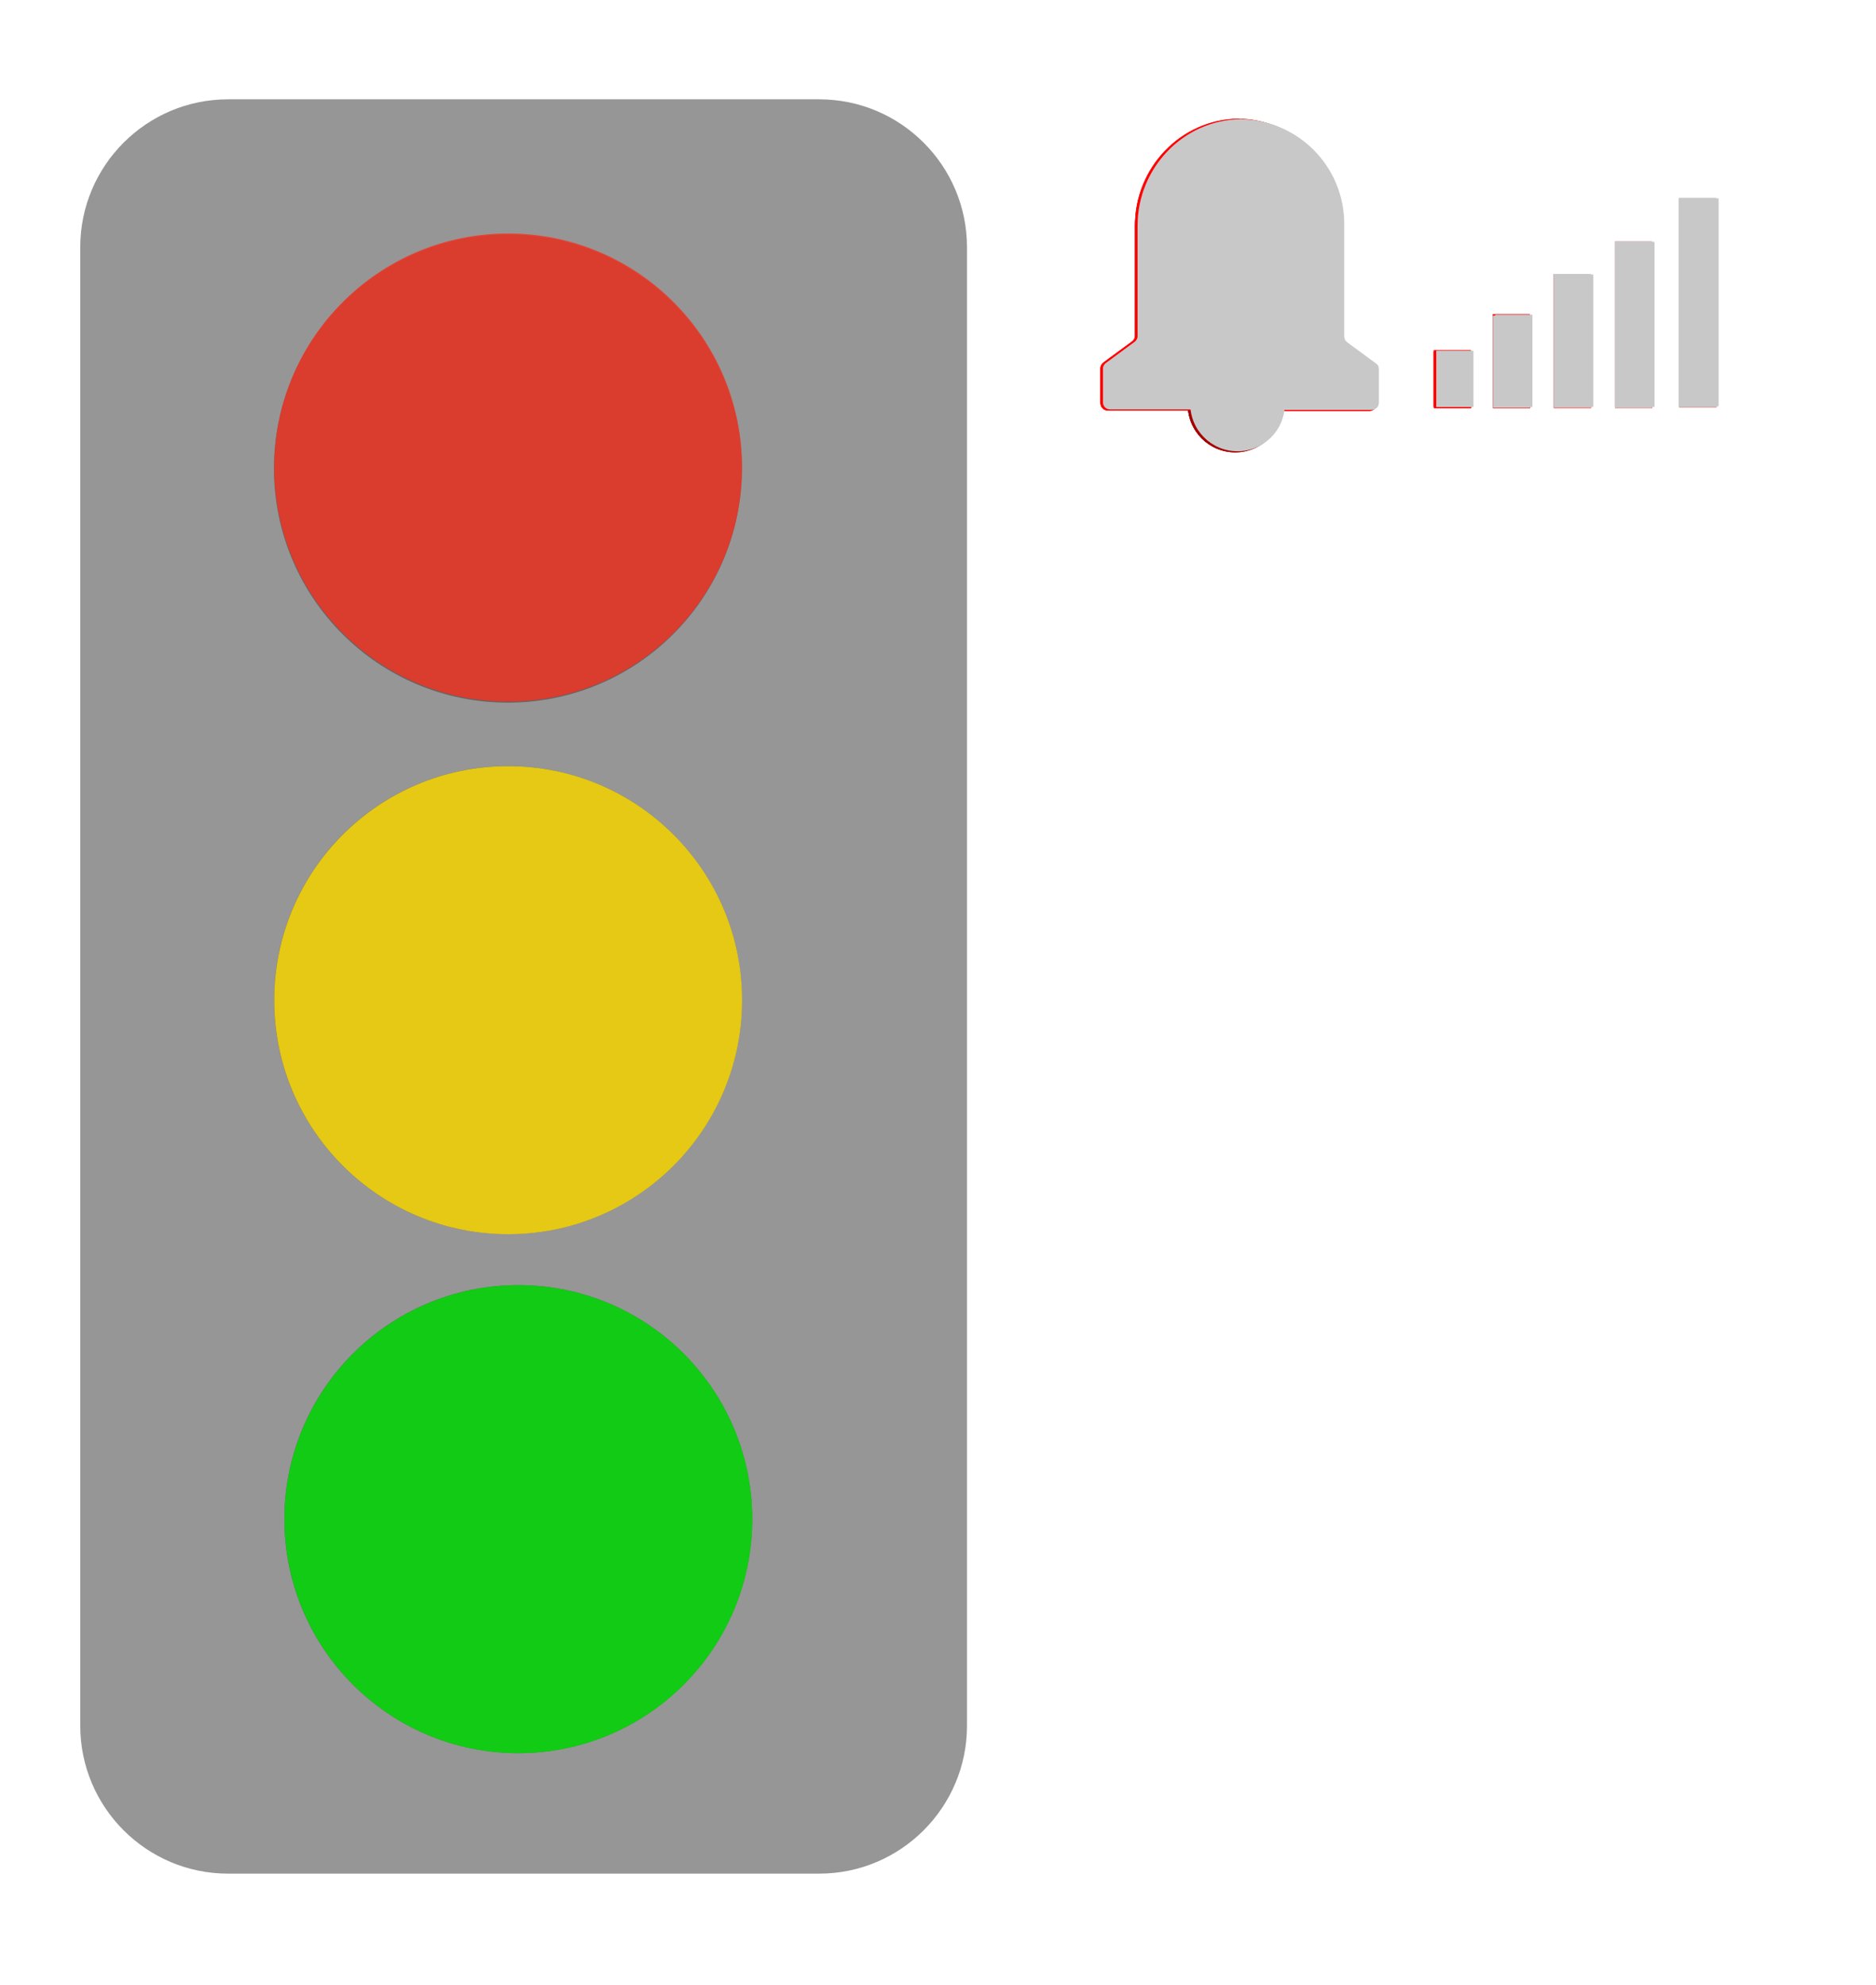 <?xml version="1.0" encoding="UTF-8" standalone="no"?>
<!-- Created with Inkscape (http://www.inkscape.org/) -->

<svg
   xmlns:dc="http://purl.org/dc/elements/1.1/"
   xmlns:cc="http://creativecommons.org/ns#"
   xmlns:rdf="http://www.w3.org/1999/02/22-rdf-syntax-ns#"
   xmlns:svg="http://www.w3.org/2000/svg"
   xmlns="http://www.w3.org/2000/svg"
   xmlns:sodipodi="http://sodipodi.sourceforge.net/DTD/sodipodi-0.dtd"
   xmlns:inkscape="http://www.inkscape.org/namespaces/inkscape"
   width="143.524mm"
   height="151.809mm"
   viewBox="0 0 143.524 151.809"
   version="1.1"
   id="svg8"
   inkscape:version="0.92.4 (5da689c313, 2019-01-14)"
   sodipodi:docname="status.svg">
  <defs
     id="defs2" />
  <sodipodi:namedview
     id="base"
     pagecolor="#ffffff"
     bordercolor="#666666"
     borderopacity="1.0"
     inkscape:pageopacity="0.0"
     inkscape:pageshadow="2"
     inkscape:zoom="0.98994949"
     inkscape:cx="172.58737"
     inkscape:cy="228.9776"
     inkscape:document-units="mm"
     inkscape:current-layer="svg8"
     showgrid="false"
     inkscape:window-width="1920"
     inkscape:window-height="1017"
     inkscape:window-x="-8"
     inkscape:window-y="-8"
     inkscape:window-maximized="1" />
  <g
     inkscape:label="Capa 1"
     inkscape:groupmode="layer"
     id="layer1"
     transform="translate(-25.21,-100.341)">
    <g
       id="g856"
       transform="translate(3.175,2.646)">
      <g
         style="fill:#969696;fill-opacity:1"
         id="g6-1"
         transform="matrix(0.265,0,0,0.265,-5.745,105.29)">
        <g
           style="fill:#969696;fill-opacity:1"
           id="g4-4">
          <path
             d="M 341.333,0 H 170.667 C 147.135,0 128,19.135 128,42.667 V 469.334 C 128,492.865 147.135,512 170.667,512 H 341.334 C 364.865,512 384,492.865 384,469.333 V 42.667 C 384,19.135 364.865,0 341.333,0 Z M 256,469.333 c -35.292,0 -64,-28.708 -64,-64 0,-35.292 28.708,-64 64,-64 35.292,0 64,28.708 64,64 0,35.292 -28.708,64 -64,64 z M 256,320 c -35.292,0 -64,-28.708 -64,-64 0,-35.292 28.708,-64 64,-64 35.292,0 64,28.708 64,64 0,35.292 -28.708,64 -64,64 z m 0,-149.333 c -35.292,0 -64,-28.708 -64,-64 0,-35.292 28.708,-64 64,-64 35.292,0 64,28.708 64,64 0,35.291 -28.708,64 -64,64 z"
             style="fill:#969696;fill-opacity:1"
             id="path2-3"
             inkscape:connector-curvature="0" />
        </g>
      </g>
      <g
         id="g844">
        <rect
           style="opacity:1;fill:#969696;fill-opacity:1;stroke:none;stroke-width:0.728;stroke-miterlimit:4;stroke-dasharray:none;stroke-opacity:1"
           id="rect839"
           width="50.781"
           height="118.935"
           x="36.883"
           y="113.92" />
      </g>
    </g>
    <circle
       style="opacity:1;fill:#646464;fill-opacity:1;stroke:none;stroke-width:0.692;stroke-miterlimit:4;stroke-dasharray:none;stroke-opacity:1"
       id="graySphere-1"
       cx="64.066"
       cy="136.175"
       r="17.897" />
    <circle
       style="opacity:1;fill:#646464;fill-opacity:1;stroke:none;stroke-width:0.692;stroke-miterlimit:4;stroke-dasharray:none;stroke-opacity:1"
       id="graySphere-2"
       cx="64.079"
       cy="176.82"
       r="17.897" />
    <circle
       style="opacity:1;fill:#646464;fill-opacity:1;stroke:none;stroke-width:0.692;stroke-miterlimit:4;stroke-dasharray:none;stroke-opacity:1"
       id="graySphere-3"
       cx="64.862"
       cy="216.508"
       r="17.897" />
    <circle
       style="display:inline;opacity:0.832;fill:#ffdd04;fill-opacity:1;stroke:none;stroke-width:0.692;stroke-miterlimit:4;stroke-dasharray:none;stroke-opacity:1"
       id="yellowSphere"
       cx="64.086"
       cy="176.824"
       r="17.897" />
    <circle
       style="display:inline;opacity:0.832;fill:#00df04;fill-opacity:1;stroke:none;stroke-width:0.692;stroke-miterlimit:4;stroke-dasharray:none;stroke-opacity:1"
       id="greenSphere"
       cx="64.869"
       cy="216.511"
       r="17.897" />
    <circle
       style="display:inline;opacity:0.832;fill:#f13423;fill-opacity:1;stroke:none;stroke-width:0.692;stroke-miterlimit:4;stroke-dasharray:none;stroke-opacity:1"
       id="redSphere"
       cx="64.085"
       cy="136.093"
       r="17.897" />
  </g>
  <g
     transform="matrix(0.811,0,0,0.811,35.831,4.325)"
     id="alarm-5"
     art.sensitive="true"
     art.field="alarms.getServerityAlarm"
     art.field.alarms.getServerityAlarm.visibility="5"
     style="display:inline;stroke-width:3.429">
    <g
       id="g1893"
       style="stroke-width:3.429">
      <path
         inkscape:connector-curvature="0"
         style="fill:#a40000;fill-opacity:1;stroke-width:0.227"
         d="m 67.891,32.862 c 0,2.47 1.992,4.462 4.462,4.462 2.47,0 4.462,-1.992 4.462,-4.462 z"
         id="path1767" />
      <path
         inkscape:connector-curvature="0"
         style="fill:#ff0000;fill-opacity:1;stroke-width:0.227"
         d="m 72.644,6.009 c -5.419,0.08 -9.722,4.622 -9.722,10.04 v 10.439 c 0,0.199 -0.12,0.398 -0.279,0.518 l -2.709,1.992 c -0.159,0.12 -0.279,0.319 -0.279,0.518 v 3.187 c 0,0.359 0.279,0.677 0.677,0.677 H 72.803 V 6.009 c -0.04,0 -0.12,0 -0.159,0 z"
         id="path1763" />
      <path
         inkscape:connector-curvature="0"
         style="fill:#ff0000;fill-opacity:1;stroke-width:0.227"
         d="m 85.407,29.039 -2.709,-1.992 c -0.159,-0.12 -0.279,-0.319 -0.279,-0.518 V 15.891 c 0,-5.459 -4.423,-9.881 -9.881,-9.881 V 33.422 h 12.471 c 0.359,0 0.677,-0.279 0.677,-0.677 v -3.187 c 0,-0.199 -0.08,-0.398 -0.279,-0.518 z"
         id="path1765" />
    </g>
    <rect
       y="27.843"
       x="91.101"
       height="5.311"
       width="3.506"
       id="rect1895"
       style="fill:#ff0000;fill-opacity:1;fill-rule:evenodd;stroke:none;stroke-width:3.182;stroke-miterlimit:4;stroke-dasharray:none;stroke-opacity:1" />
    <rect
       y="24.453"
       x="96.666"
       height="8.7"
       width="3.506"
       id="rect1895-1"
       style="fill:#ff0000;fill-opacity:1;fill-rule:evenodd;stroke:none;stroke-width:3.315;stroke-miterlimit:4;stroke-dasharray:none;stroke-opacity:1" />
    <rect
       y="20.653"
       x="102.411"
       height="12.479"
       width="3.506"
       id="rect1895-1-4"
       style="fill:#ff0000;fill-opacity:1;fill-rule:evenodd;stroke:none;stroke-width:3.297;stroke-miterlimit:4;stroke-dasharray:none;stroke-opacity:1" />
    <rect
       y="17.578"
       x="108.181"
       height="15.558"
       width="3.506"
       id="rect1895-1-4-9"
       style="fill:#ff0000;fill-opacity:1;fill-rule:evenodd;stroke:none;stroke-width:3.182;stroke-miterlimit:4;stroke-dasharray:none;stroke-opacity:1" />
    <rect
       y="13.477"
       x="114.231"
       height="19.606"
       width="3.506"
       id="rect1895-1-4-9-2"
       style="fill:#ff0000;fill-opacity:1;fill-rule:evenodd;stroke:none;stroke-width:3.182;stroke-miterlimit:4;stroke-dasharray:none;stroke-opacity:1" />
  </g>
  <g
     id="alarm-4"
     art.field="alarms.getServerityAlarm"
     art.sensitive="true"
     art.field.alarms.getServerityAlarm.visibility="4"
     transform="matrix(0.811,0,0,0.811,-36.518,12.442)"
     style="display:inline;stroke-width:3.429">
    <g
       art.sensitive=""
       id="g1893-3"
       transform="translate(89.179,-10.143)"
       style="stroke-width:3.429">
      <path
         inkscape:connector-curvature="0"
         style="fill:#a40000;fill-opacity:1;stroke-width:0.227"
         d="m 67.891,32.862 c 0,2.47 1.992,4.462 4.462,4.462 2.47,0 4.462,-1.992 4.462,-4.462 z"
         id="path1767-2" />
      <path
         inkscape:connector-curvature="0"
         style="fill:#ff0000;fill-opacity:1;stroke-width:0.227"
         d="m 72.644,6.009 c -5.419,0.08 -9.722,4.622 -9.722,10.04 v 10.439 c 0,0.199 -0.12,0.398 -0.279,0.518 l -2.709,1.992 c -0.159,0.12 -0.279,0.319 -0.279,0.518 v 3.187 c 0,0.359 0.279,0.677 0.677,0.677 H 72.803 V 6.009 c -0.04,0 -0.12,0 -0.159,0 z"
         id="path1763-0" />
      <path
         inkscape:connector-curvature="0"
         style="fill:#ff0000;fill-opacity:1;stroke-width:0.227"
         d="m 85.407,29.039 -2.709,-1.992 c -0.159,-0.12 -0.279,-0.319 -0.279,-0.518 V 15.891 c 0,-5.459 -4.423,-9.881 -9.881,-9.881 V 33.422 h 12.471 c 0.359,0 0.677,-0.279 0.677,-0.677 v -3.187 c 0,-0.199 -0.08,-0.398 -0.279,-0.518 z"
         id="path1765-2" />
    </g>
    <rect
       y="17.7"
       x="180.281"
       height="5.311"
       width="3.506"
       id="rect1895-14"
       style="fill:#ff0000;fill-opacity:1;fill-rule:evenodd;stroke:none;stroke-width:3.182;stroke-miterlimit:4;stroke-dasharray:none;stroke-opacity:1" />
    <rect
       y="14.31"
       x="185.845"
       height="8.7"
       width="3.506"
       id="rect1895-1-8"
       style="fill:#ff0000;fill-opacity:1;fill-rule:evenodd;stroke:none;stroke-width:3.315;stroke-miterlimit:4;stroke-dasharray:none;stroke-opacity:1" />
    <rect
       y="10.511"
       x="191.59"
       height="12.479"
       width="3.506"
       id="rect1895-1-4-94"
       style="fill:#ff0000;fill-opacity:1;fill-rule:evenodd;stroke:none;stroke-width:3.297;stroke-miterlimit:4;stroke-dasharray:none;stroke-opacity:1" />
    <rect
       y="7.435"
       x="197.361"
       height="15.558"
       width="3.506"
       id="rect1895-1-4-9-6"
       style="fill:#ff0000;fill-opacity:1;fill-rule:evenodd;stroke:none;stroke-width:3.182;stroke-miterlimit:4;stroke-dasharray:none;stroke-opacity:1" />
    <rect
       y="3.335"
       x="203.41"
       height="19.606"
       width="3.506"
       id="rect1895-1-4-9-2-0"
       style="fill:#c8c8c8;fill-opacity:1;fill-rule:evenodd;stroke:none;stroke-width:3.182;stroke-miterlimit:4;stroke-dasharray:none;stroke-opacity:1" />
  </g>
  <g
     id="alarm-3"
     art.sensitive="true"
     art.field="alarms.getServerityAlarm"
     art.field.alarms.getServerityAlarm.visibility="3"
     transform="matrix(0.811,0,0,0.811,-36.361,-21.482)"
     style="display:inline;stroke-width:3.429">
    <g
       id="g1893-3-7"
       transform="translate(88.99,31.813)"
       style="stroke-width:3.429">
      <path
         inkscape:connector-curvature="0"
         style="fill:#a40000;fill-opacity:1;stroke-width:0.227"
         d="m 67.891,32.862 c 0,2.47 1.992,4.462 4.462,4.462 2.47,0 4.462,-1.992 4.462,-4.462 z"
         id="path1767-2-3" />
      <path
         inkscape:connector-curvature="0"
         style="fill:#ff0000;fill-opacity:1;stroke-width:0.227"
         d="m 72.644,6.009 c -5.419,0.08 -9.722,4.622 -9.722,10.04 v 10.439 c 0,0.199 -0.12,0.398 -0.279,0.518 l -2.709,1.992 c -0.159,0.12 -0.279,0.319 -0.279,0.518 v 3.187 c 0,0.359 0.279,0.677 0.677,0.677 H 72.803 V 6.009 c -0.04,0 -0.12,0 -0.159,0 z"
         id="path1763-0-3" />
      <path
         inkscape:connector-curvature="0"
         style="fill:#ff0000;fill-opacity:1;stroke-width:0.227"
         d="m 85.407,29.039 -2.709,-1.992 c -0.159,-0.12 -0.279,-0.319 -0.279,-0.518 V 15.891 c 0,-5.459 -4.423,-9.881 -9.881,-9.881 V 33.422 h 12.471 c 0.359,0 0.677,-0.279 0.677,-0.677 v -3.187 c 0,-0.199 -0.08,-0.398 -0.279,-0.518 z"
         id="path1765-2-0" />
    </g>
    <rect
       y="59.655"
       x="180.092"
       height="5.311"
       width="3.506"
       id="rect1895-14-1"
       style="fill:#ff0000;fill-opacity:1;fill-rule:evenodd;stroke:none;stroke-width:3.182;stroke-miterlimit:4;stroke-dasharray:none;stroke-opacity:1" />
    <rect
       y="56.266"
       x="185.656"
       height="8.7"
       width="3.506"
       id="rect1895-1-8-4"
       style="fill:#ff0000;fill-opacity:1;fill-rule:evenodd;stroke:none;stroke-width:3.315;stroke-miterlimit:4;stroke-dasharray:none;stroke-opacity:1" />
    <rect
       y="52.466"
       x="191.401"
       height="12.479"
       width="3.506"
       id="rect1895-1-4-94-2"
       style="fill:#ff0000;fill-opacity:1;fill-rule:evenodd;stroke:none;stroke-width:3.297;stroke-miterlimit:4;stroke-dasharray:none;stroke-opacity:1" />
    <rect
       y="49.39"
       x="197.172"
       height="15.558"
       width="3.506"
       id="rect1895-1-4-9-6-9"
       style="fill:#c8c8c8;fill-opacity:1;fill-rule:evenodd;stroke:none;stroke-width:3.182;stroke-miterlimit:4;stroke-dasharray:none;stroke-opacity:1" />
    <rect
       y="45.29"
       x="203.221"
       height="19.606"
       width="3.506"
       id="rect1895-1-4-9-2-0-7"
       style="fill:#c8c8c8;fill-opacity:1;fill-rule:evenodd;stroke:none;stroke-width:3.182;stroke-miterlimit:4;stroke-dasharray:none;stroke-opacity:1" />
  </g>
  <g
     id="alarm-2"
     art.sensitive="true"
     art.field="alarms.getServerityAlarm"
     art.field.alarms.getServerityAlarm.visibility="2"
     transform="matrix(0.811,0,0,0.811,-38.358,-54.402)"
     style="display:inline;stroke-width:3.429">
    <g
       id="g1893-3-7-8"
       transform="translate(91.447,72.256)"
       style="stroke-width:3.429">
      <path
         inkscape:connector-curvature="0"
         style="fill:#a40000;fill-opacity:1;stroke-width:0.227"
         d="m 67.891,32.862 c 0,2.47 1.992,4.462 4.462,4.462 2.47,0 4.462,-1.992 4.462,-4.462 z"
         id="path1767-2-3-8" />
      <path
         inkscape:connector-curvature="0"
         style="fill:#ff0000;fill-opacity:1;stroke-width:0.227"
         d="m 72.644,6.009 c -5.419,0.08 -9.722,4.622 -9.722,10.04 v 10.439 c 0,0.199 -0.12,0.398 -0.279,0.518 l -2.709,1.992 c -0.159,0.12 -0.279,0.319 -0.279,0.518 v 3.187 c 0,0.359 0.279,0.677 0.677,0.677 H 72.803 V 6.009 c -0.04,0 -0.12,0 -0.159,0 z"
         id="path1763-0-3-9" />
      <path
         inkscape:connector-curvature="0"
         style="fill:#ff0000;fill-opacity:1;stroke-width:0.227"
         d="m 85.407,29.039 -2.709,-1.992 c -0.159,-0.12 -0.279,-0.319 -0.279,-0.518 V 15.891 c 0,-5.459 -4.423,-9.881 -9.881,-9.881 V 33.422 h 12.471 c 0.359,0 0.677,-0.279 0.677,-0.677 v -3.187 c 0,-0.199 -0.08,-0.398 -0.279,-0.518 z"
         id="path1765-2-0-2" />
    </g>
    <rect
       y="100.099"
       x="182.549"
       height="5.311"
       width="3.506"
       id="rect1895-14-1-2"
       style="fill:#ff0000;fill-opacity:1;fill-rule:evenodd;stroke:none;stroke-width:3.182;stroke-miterlimit:4;stroke-dasharray:none;stroke-opacity:1" />
    <rect
       y="96.709"
       x="188.113"
       height="8.7"
       width="3.506"
       id="rect1895-1-8-4-0"
       style="fill:#ff0000;fill-opacity:1;fill-rule:evenodd;stroke:none;stroke-width:3.315;stroke-miterlimit:4;stroke-dasharray:none;stroke-opacity:1" />
    <rect
       y="92.91"
       x="193.858"
       height="12.479"
       width="3.506"
       id="rect1895-1-4-94-2-9"
       style="fill:#c8c8c8;fill-opacity:1;fill-rule:evenodd;stroke:none;stroke-width:3.297;stroke-miterlimit:4;stroke-dasharray:none;stroke-opacity:1" />
    <rect
       y="89.834"
       x="199.628"
       height="15.558"
       width="3.506"
       id="rect1895-1-4-9-6-9-4"
       style="fill:#c8c8c8;fill-opacity:1;fill-rule:evenodd;stroke:none;stroke-width:3.182;stroke-miterlimit:4;stroke-dasharray:none;stroke-opacity:1" />
    <rect
       y="85.734"
       x="205.678"
       height="19.606"
       width="3.506"
       id="rect1895-1-4-9-2-0-7-5"
       style="fill:#c8c8c8;fill-opacity:1;fill-rule:evenodd;stroke:none;stroke-width:3.182;stroke-miterlimit:4;stroke-dasharray:none;stroke-opacity:1" />
  </g>
  <g
     id="alarm-1"
     art.sensitive="true"
     art.field="alarms.getServerityAlarm"
     art.field.alarms.getServerityAlarm.visibility="1"
     transform="matrix(0.811,0,0,0.811,-38.507,-88.633)"
     style="display:inline;stroke-width:3.429">
    <g
       id="g1893-3-7-3"
       transform="translate(91.636,114.59)"
       style="stroke-width:3.429">
      <path
         inkscape:connector-curvature="0"
         style="fill:#a40000;fill-opacity:1;stroke-width:0.227"
         d="m 67.891,32.862 c 0,2.47 1.992,4.462 4.462,4.462 2.47,0 4.462,-1.992 4.462,-4.462 z"
         id="path1767-2-3-2" />
      <path
         inkscape:connector-curvature="0"
         style="fill:#ff0000;fill-opacity:1;stroke-width:0.227"
         d="m 72.644,6.009 c -5.419,0.08 -9.722,4.622 -9.722,10.04 v 10.439 c 0,0.199 -0.12,0.398 -0.279,0.518 l -2.709,1.992 c -0.159,0.12 -0.279,0.319 -0.279,0.518 v 3.187 c 0,0.359 0.279,0.677 0.677,0.677 H 72.803 V 6.009 c -0.04,0 -0.12,0 -0.159,0 z"
         id="path1763-0-3-0" />
      <path
         inkscape:connector-curvature="0"
         style="fill:#ff0000;fill-opacity:1;stroke-width:0.227"
         d="m 85.407,29.039 -2.709,-1.992 c -0.159,-0.12 -0.279,-0.319 -0.279,-0.518 V 15.891 c 0,-5.459 -4.423,-9.881 -9.881,-9.881 V 33.422 h 12.471 c 0.359,0 0.677,-0.279 0.677,-0.677 v -3.187 c 0,-0.199 -0.08,-0.398 -0.279,-0.518 z"
         id="path1765-2-0-27" />
    </g>
    <rect
       y="142.432"
       x="182.738"
       height="5.311"
       width="3.506"
       id="rect1895-14-1-6"
       style="fill:#ff0000;fill-opacity:1;fill-rule:evenodd;stroke:none;stroke-width:3.182;stroke-miterlimit:4;stroke-dasharray:none;stroke-opacity:1" />
    <rect
       y="139.043"
       x="188.302"
       height="8.7"
       width="3.506"
       id="rect1895-1-8-4-4"
       style="fill:#c8c8c8;fill-opacity:1;fill-rule:evenodd;stroke:none;stroke-width:3.315;stroke-miterlimit:4;stroke-dasharray:none;stroke-opacity:1" />
    <rect
       y="135.243"
       x="194.047"
       height="12.479"
       width="3.506"
       id="rect1895-1-4-94-2-0"
       style="fill:#c8c8c8;fill-opacity:1;fill-rule:evenodd;stroke:none;stroke-width:3.297;stroke-miterlimit:4;stroke-dasharray:none;stroke-opacity:1" />
    <rect
       y="132.167"
       x="199.817"
       height="15.558"
       width="3.506"
       id="rect1895-1-4-9-6-9-48"
       style="fill:#c8c8c8;fill-opacity:1;fill-rule:evenodd;stroke:none;stroke-width:3.182;stroke-miterlimit:4;stroke-dasharray:none;stroke-opacity:1" />
    <rect
       y="128.067"
       x="205.867"
       height="19.606"
       width="3.506"
       id="rect1895-1-4-9-2-0-7-56"
       style="fill:#c8c8c8;fill-opacity:1;fill-rule:evenodd;stroke:none;stroke-width:3.182;stroke-miterlimit:4;stroke-dasharray:none;stroke-opacity:1" />
  </g>
  <g
     transform="matrix(0.811,0,0,0.811,36,4.239)"
     id="alarm-0"
     art.sensitive="true"
     art.field="alarms.getServerityAlarm"
     art.field.alarms.getServerityAlarm.visibility="0"
     style="display:inline;fill:#c8c8c8;fill-opacity:1;stroke-width:3.429">
    <g
       id="g1893-6"
       style="fill:#c8c8c8;fill-opacity:1;stroke-width:3.429">
      <path
         inkscape:connector-curvature="0"
         style="fill:#c8c8c8;fill-opacity:1;stroke-width:0.227"
         d="m 67.891,32.862 c 0,2.47 1.992,4.462 4.462,4.462 2.47,0 4.462,-1.992 4.462,-4.462 z"
         id="path1767-7" />
      <path
         inkscape:connector-curvature="0"
         style="fill:#c8c8c8;fill-opacity:1;stroke-width:0.227"
         d="m 72.644,6.009 c -5.419,0.08 -9.722,4.622 -9.722,10.04 v 10.439 c 0,0.199 -0.12,0.398 -0.279,0.518 l -2.709,1.992 c -0.159,0.12 -0.279,0.319 -0.279,0.518 v 3.187 c 0,0.359 0.279,0.677 0.677,0.677 H 72.803 V 6.009 c -0.04,0 -0.12,0 -0.159,0 z"
         id="path1763-7" />
      <path
         inkscape:connector-curvature="0"
         style="fill:#c8c8c8;fill-opacity:1;stroke-width:0.227"
         d="m 85.407,29.039 -2.709,-1.992 c -0.159,-0.12 -0.279,-0.319 -0.279,-0.518 V 15.891 c 0,-5.459 -4.423,-9.881 -9.881,-9.881 V 33.422 h 12.471 c 0.359,0 0.677,-0.279 0.677,-0.677 v -3.187 c 0,-0.199 -0.08,-0.398 -0.279,-0.518 z"
         id="path1765-5" />
    </g>
    <rect
       y="27.843"
       x="91.101"
       height="5.311"
       width="3.506"
       id="rect1895-4"
       style="fill:#c8c8c8;fill-opacity:1;fill-rule:evenodd;stroke:none;stroke-width:3.182;stroke-miterlimit:4;stroke-dasharray:none;stroke-opacity:1" />
    <rect
       y="24.453"
       x="96.666"
       height="8.7"
       width="3.506"
       id="rect1895-1-2"
       style="fill:#c8c8c8;fill-opacity:1;fill-rule:evenodd;stroke:none;stroke-width:3.315;stroke-miterlimit:4;stroke-dasharray:none;stroke-opacity:1" />
    <rect
       y="20.653"
       x="102.411"
       height="12.479"
       width="3.506"
       id="rect1895-1-4-8"
       style="fill:#c8c8c8;fill-opacity:1;fill-rule:evenodd;stroke:none;stroke-width:3.297;stroke-miterlimit:4;stroke-dasharray:none;stroke-opacity:1" />
    <rect
       y="17.578"
       x="108.181"
       height="15.558"
       width="3.506"
       id="rect1895-1-4-9-9"
       style="fill:#c8c8c8;fill-opacity:1;fill-rule:evenodd;stroke:none;stroke-width:3.182;stroke-miterlimit:4;stroke-dasharray:none;stroke-opacity:1" />
    <rect
       y="13.477"
       x="114.231"
       height="19.606"
       width="3.506"
       id="rect1895-1-4-9-2-1"
       style="fill:#c8c8c8;fill-opacity:1;fill-rule:evenodd;stroke:none;stroke-width:3.182;stroke-miterlimit:4;stroke-dasharray:none;stroke-opacity:1" />
  </g>
</svg>

